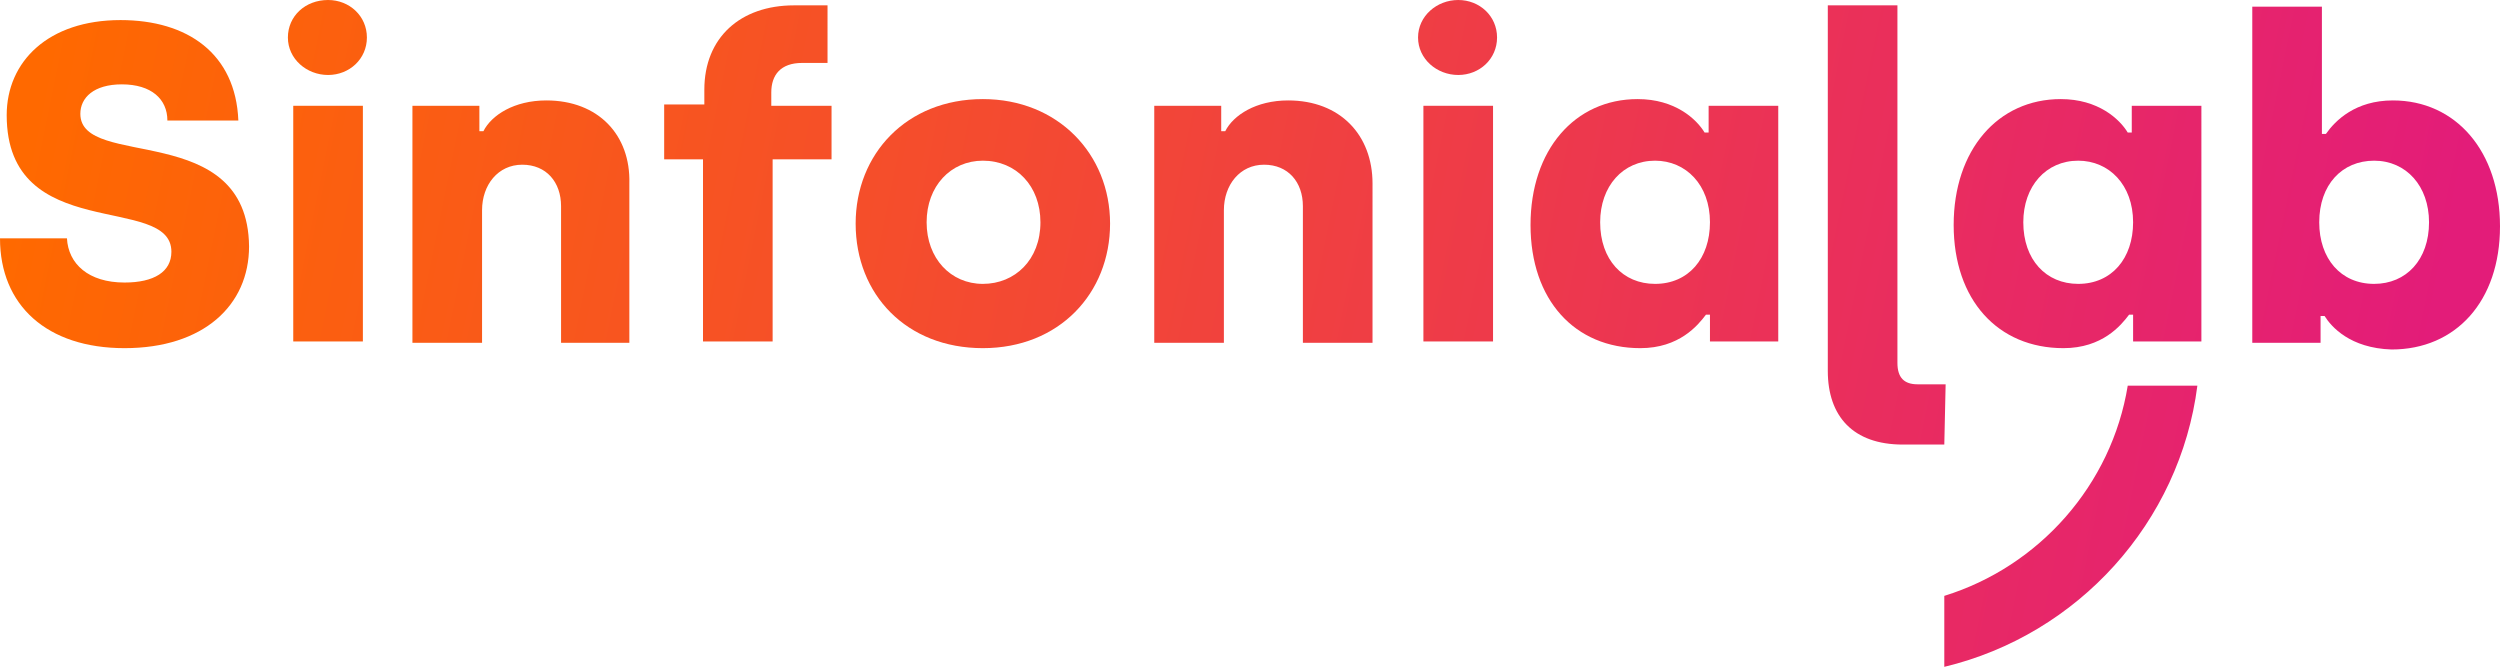 <?xml version="1.0" encoding="utf-8"?>
<!-- Generator: Adobe Illustrator 25.4.1, SVG Export Plug-In . SVG Version: 6.00 Build 0)  -->
<svg version="1.1" id="Livello_1" xmlns="http://www.w3.org/2000/svg" xmlns:xlink="http://www.w3.org/1999/xlink" x="0px" y="0px"
	 viewBox="0 0 186.7 49.9" style="enable-background:new 0 0 186.7 49.9;" xml:space="preserve">
<style type="text/css">
	.st0{fill:url(#SVGID_1_);}
	.st1{fill:url(#SVGID_00000052084475196230768560000010589937910365046151_);}
	.st2{fill:url(#SVGID_00000033342552762373919780000007562919641763601049_);}
	.st3{fill:url(#SVGID_00000070104759827099204790000003727728761138013107_);}
	.st4{fill:url(#SVGID_00000080171676881769464450000000491438542060132257_);}
	.st5{fill:url(#SVGID_00000088132480714608434150000005338859522445856165_);}
	.st6{fill:url(#SVGID_00000135668341828473358700000013403122448850691746_);}
	.st7{fill:url(#SVGID_00000057838450952411558550000007092875063128254905_);}
	.st8{fill:url(#SVGID_00000096046126610161058170000005000004651395420819_);}
	.st9{fill:url(#SVGID_00000075871414128417390960000007684170833237332393_);}
	.st10{fill:url(#SVGID_00000142148734581533035550000007127766420791816357_);}
	.st11{fill:url(#SVGID_00000023970000802099186100000007278754710812204457_);}
	.st12{fill:url(#SVGID_00000163049381448736443800000011832462561573046939_);}
	.st13{fill:url(#SVGID_00000182497409510918050480000015445284753566613417_);}
</style>
<g>
	
		<linearGradient id="SVGID_1_" gradientUnits="userSpaceOnUse" x1="1.634" y1="39.01" x2="177.08" y2="3.172" gradientTransform="matrix(1 0 0 -1 0 51.276)">
		<stop  offset="0" style="stop-color:#FF6900"/>
		<stop  offset="1" style="stop-color:#E31C79"/>
	</linearGradient>
	<path class="st0" d="M6,8.5c0-1.2,1-2.2,3.1-2.2c2.2,0,3.4,1.1,3.4,2.7h5.3c-0.2-5-3.8-7.5-8.8-7.5c-5.4,0-8.5,3.1-8.5,7.1
		c0,9.7,12.3,5.8,12.3,10.2c0,1.5-1.3,2.3-3.5,2.3c-2.7,0-4.2-1.4-4.3-3.3H0C0,22.8,3.5,26,9.3,26c5.9,0,9.3-3.2,9.3-7.6
		C18.5,8.9,6,12.7,6,8.5z"/>
	
		<linearGradient id="SVGID_00000177485844677245665850000013366039271485093778_" gradientUnits="userSpaceOnUse" x1="1.688" y1="39.272" x2="177.134" y2="3.435" gradientTransform="matrix(1 0 0 -1 0 51.276)">
		<stop  offset="0" style="stop-color:#FF6900"/>
		<stop  offset="1" style="stop-color:#E31C79"/>
	</linearGradient>
	
		<rect x="21.9" y="7.9" style="fill:url(#SVGID_00000177485844677245665850000013366039271485093778_);" width="5.2" height="17.6"/>
	
		<linearGradient id="SVGID_00000102538887732204910220000015037225677148420754_" gradientUnits="userSpaceOnUse" x1="2.19" y1="41.731" x2="177.636" y2="5.894" gradientTransform="matrix(1 0 0 -1 0 51.276)">
		<stop  offset="0" style="stop-color:#FF6900"/>
		<stop  offset="1" style="stop-color:#E31C79"/>
	</linearGradient>
	<path style="fill:url(#SVGID_00000102538887732204910220000015037225677148420754_);" d="M40.8,7.5c-2.4,0-4.1,1.1-4.7,2.3h-0.3
		V7.9h-4.9h-0.1v17.7H36v-9.9c0-1.9,1.2-3.4,3-3.4c1.8,0,2.9,1.3,2.9,3.1v10.2h5.1V13.7C47.1,10.1,44.7,7.5,40.8,7.5z"/>
	
		<linearGradient id="SVGID_00000163795363463368934530000015587352660226016661_" gradientUnits="userSpaceOnUse" x1="3.721" y1="49.228" x2="179.167" y2="13.39" gradientTransform="matrix(1 0 0 -1 0 51.276)">
		<stop  offset="0" style="stop-color:#FF6900"/>
		<stop  offset="1" style="stop-color:#E31C79"/>
	</linearGradient>
	<path style="fill:url(#SVGID_00000163795363463368934530000015587352660226016661_);" d="M57.6,6.9c0-1.3,0.7-2.2,2.3-2.2h1.9V0.4
		h-2.5c-4,0-6.7,2.4-6.7,6.3v1.1h-3v4.1h2.9v13.6h5.2V11.9h4.4V7.9h-4.5L57.6,6.9L57.6,6.9z"/>
	
		<linearGradient id="SVGID_00000106127995911424969190000000021100512886383286_" gradientUnits="userSpaceOnUse" x1="3.645" y1="48.853" x2="179.091" y2="13.016" gradientTransform="matrix(1 0 0 -1 0 51.276)">
		<stop  offset="0" style="stop-color:#FF6900"/>
		<stop  offset="1" style="stop-color:#E31C79"/>
	</linearGradient>
	<path style="fill:url(#SVGID_00000106127995911424969190000000021100512886383286_);" d="M73.4,7.4c-5.7,0-9.5,4.1-9.5,9.3
		c0,5.3,3.8,9.3,9.5,9.3c5.7,0,9.5-4.1,9.5-9.3S79,7.4,73.4,7.4z M73.4,21.2c-2.4,0-4.2-1.9-4.2-4.6s1.8-4.6,4.2-4.6
		c2.5,0,4.3,1.9,4.3,4.6C77.7,19.4,75.8,21.2,73.4,21.2z"/>
	
		<linearGradient id="SVGID_00000177476993669425643300000005473987832252642695_" gradientUnits="userSpaceOnUse" x1="4.409" y1="52.592" x2="179.855" y2="16.755" gradientTransform="matrix(1 0 0 -1 0 51.276)">
		<stop  offset="0" style="stop-color:#FF6900"/>
		<stop  offset="1" style="stop-color:#E31C79"/>
	</linearGradient>
	<path style="fill:url(#SVGID_00000177476993669425643300000005473987832252642695_);" d="M96.2,7.5c-2.4,0-4.1,1.1-4.7,2.3h-0.3
		V7.9h-4.9h-0.1v17.7h5.2v-9.9c0-1.9,1.2-3.4,3-3.4c1.8,0,2.9,1.3,2.9,3.1v10.2h5.2V13.7C102.5,10.1,100.1,7.5,96.2,7.5z"/>
	
		<linearGradient id="SVGID_00000153692676170903418500000010180816005749198779_" gradientUnits="userSpaceOnUse" x1="5.069" y1="55.824" x2="180.515" y2="19.987" gradientTransform="matrix(1 0 0 -1 0 51.276)">
		<stop  offset="0" style="stop-color:#FF6900"/>
		<stop  offset="1" style="stop-color:#E31C79"/>
	</linearGradient>
	
		<rect x="106.3" y="7.9" style="fill:url(#SVGID_00000153692676170903418500000010180816005749198779_);" width="5.2" height="17.6"/>
	
		<linearGradient id="SVGID_00000101795738693973299070000011195423621269296260_" gradientUnits="userSpaceOnUse" x1="5.755" y1="59.185" x2="181.202" y2="23.348" gradientTransform="matrix(1 0 0 -1 0 51.276)">
		<stop  offset="0" style="stop-color:#FF6900"/>
		<stop  offset="1" style="stop-color:#E31C79"/>
	</linearGradient>
	<path style="fill:url(#SVGID_00000101795738693973299070000011195423621269296260_);" d="M127.6,9.9h-0.3c-0.6-1-2.2-2.5-5-2.5
		c-4.7,0-8,3.8-8,9.4s3.3,9.2,8.2,9.2c2.9,0,4.3-1.7,4.9-2.5h0.3v2h5.1V7.9h-5.2L127.6,9.9L127.6,9.9z M123.6,21.2
		c-2.4,0-4.1-1.8-4.1-4.6c0-2.7,1.7-4.6,4.1-4.6c2.3,0,4.1,1.8,4.1,4.6C127.7,19.3,126.1,21.2,123.6,21.2z"/>
	
		<linearGradient id="SVGID_00000008141201381097089400000016006348058682044810_" gradientUnits="userSpaceOnUse" x1="6.34" y1="62.047" x2="181.786" y2="26.21" gradientTransform="matrix(1 0 0 -1 0 51.276)">
		<stop  offset="0" style="stop-color:#FF6900"/>
		<stop  offset="1" style="stop-color:#E31C79"/>
	</linearGradient>
	<path style="fill:url(#SVGID_00000008141201381097089400000016006348058682044810_);" d="M145.3,28.7h-2.1c-1,0-1.5-0.5-1.5-1.6
		V0.4h-5.2v27.3c0,3.4,1.9,5.5,5.6,5.5h3.1L145.3,28.7L145.3,28.7z"/>
	
		<linearGradient id="SVGID_00000013883146166696200650000013710680634973143466_" gradientUnits="userSpaceOnUse" x1="7.022" y1="65.385" x2="182.468" y2="29.548" gradientTransform="matrix(1 0 0 -1 0 51.276)">
		<stop  offset="0" style="stop-color:#FF6900"/>
		<stop  offset="1" style="stop-color:#E31C79"/>
	</linearGradient>
	<path style="fill:url(#SVGID_00000013883146166696200650000013710680634973143466_);" d="M159.2,9.9h-0.3c-0.6-1-2.2-2.5-5-2.5
		c-4.7,0-8,3.8-8,9.4s3.3,9.2,8.2,9.2c2.9,0,4.3-1.7,4.9-2.5h0.3v2h5.1V7.9h-5.2V9.9z M155.2,21.2c-2.4,0-4.1-1.8-4.1-4.6
		c0-2.7,1.7-4.6,4.1-4.6c2.3,0,4.1,1.8,4.1,4.6C159.3,19.3,157.7,21.2,155.2,21.2z"/>
	
		<linearGradient id="SVGID_00000130625935759503372330000002556638423875056564_" gradientUnits="userSpaceOnUse" x1="8.265" y1="71.472" x2="183.711" y2="35.635" gradientTransform="matrix(1 0 0 -1 0 51.276)">
		<stop  offset="0" style="stop-color:#FF6900"/>
		<stop  offset="1" style="stop-color:#E31C79"/>
	</linearGradient>
	<path style="fill:url(#SVGID_00000130625935759503372330000002556638423875056564_);" d="M178.7,7.5c-2.8,0-4.3,1.5-5,2.5h-0.3V0.5
		h-5.2v25.1h5.1v-2h0.3c0.5,0.8,1.9,2.4,5,2.5c4.8,0,8.1-3.6,8.1-9.2C186.7,11.3,183.4,7.5,178.7,7.5z M177.3,21.2
		c-2.5,0-4.1-1.9-4.1-4.6c0-2.8,1.7-4.6,4.1-4.6c2.4,0,4.1,1.9,4.1,4.6C181.4,19.4,179.7,21.2,177.3,21.2z"/>
	
		<linearGradient id="SVGID_00000036218443949294740170000012569271932543050397_" gradientUnits="userSpaceOnUse" x1="7.781" y1="69.103" x2="183.227" y2="33.265" gradientTransform="matrix(1 0 0 -1 0 51.276)">
		<stop  offset="0" style="stop-color:#FF6900"/>
		<stop  offset="1" style="stop-color:#E31C79"/>
	</linearGradient>
	<path style="fill:url(#SVGID_00000036218443949294740170000012569271932543050397_);" d="M108.9,0c-1.6,0-3,1.2-3,2.8
		c0,1.6,1.4,2.8,3,2.8c1.6,0,2.9-1.2,2.9-2.8S110.5,0,108.9,0z"/>
	
		<linearGradient id="SVGID_00000042724132243414693270000010281972711898899097_" gradientUnits="userSpaceOnUse" x1="4.402" y1="52.561" x2="179.848" y2="16.724" gradientTransform="matrix(1 0 0 -1 0 51.276)">
		<stop  offset="0" style="stop-color:#FF6900"/>
		<stop  offset="1" style="stop-color:#E31C79"/>
	</linearGradient>
	<path style="fill:url(#SVGID_00000042724132243414693270000010281972711898899097_);" d="M24.5,0c-1.7,0-3,1.2-3,2.8s1.4,2.8,3,2.8
		c1.6,0,2.9-1.2,2.9-2.8S26.1,0,24.5,0z"/>
	
		<linearGradient id="SVGID_00000093868430725842506100000016192710851488875699_" gradientUnits="userSpaceOnUse" x1="2.461" y1="43.055" x2="177.906" y2="7.218" gradientTransform="matrix(1 0 0 -1 0 51.276)">
		<stop  offset="0" style="stop-color:#FF6900"/>
		<stop  offset="1" style="stop-color:#E31C79"/>
	</linearGradient>
	<path style="fill:url(#SVGID_00000093868430725842506100000016192710851488875699_);" d="M145.2,44.5v5.3c10-2.4,17.6-10.8,18.9-21
		h-5.2C157.7,36.2,152.3,42.3,145.2,44.5z"/>
</g>
</svg>
